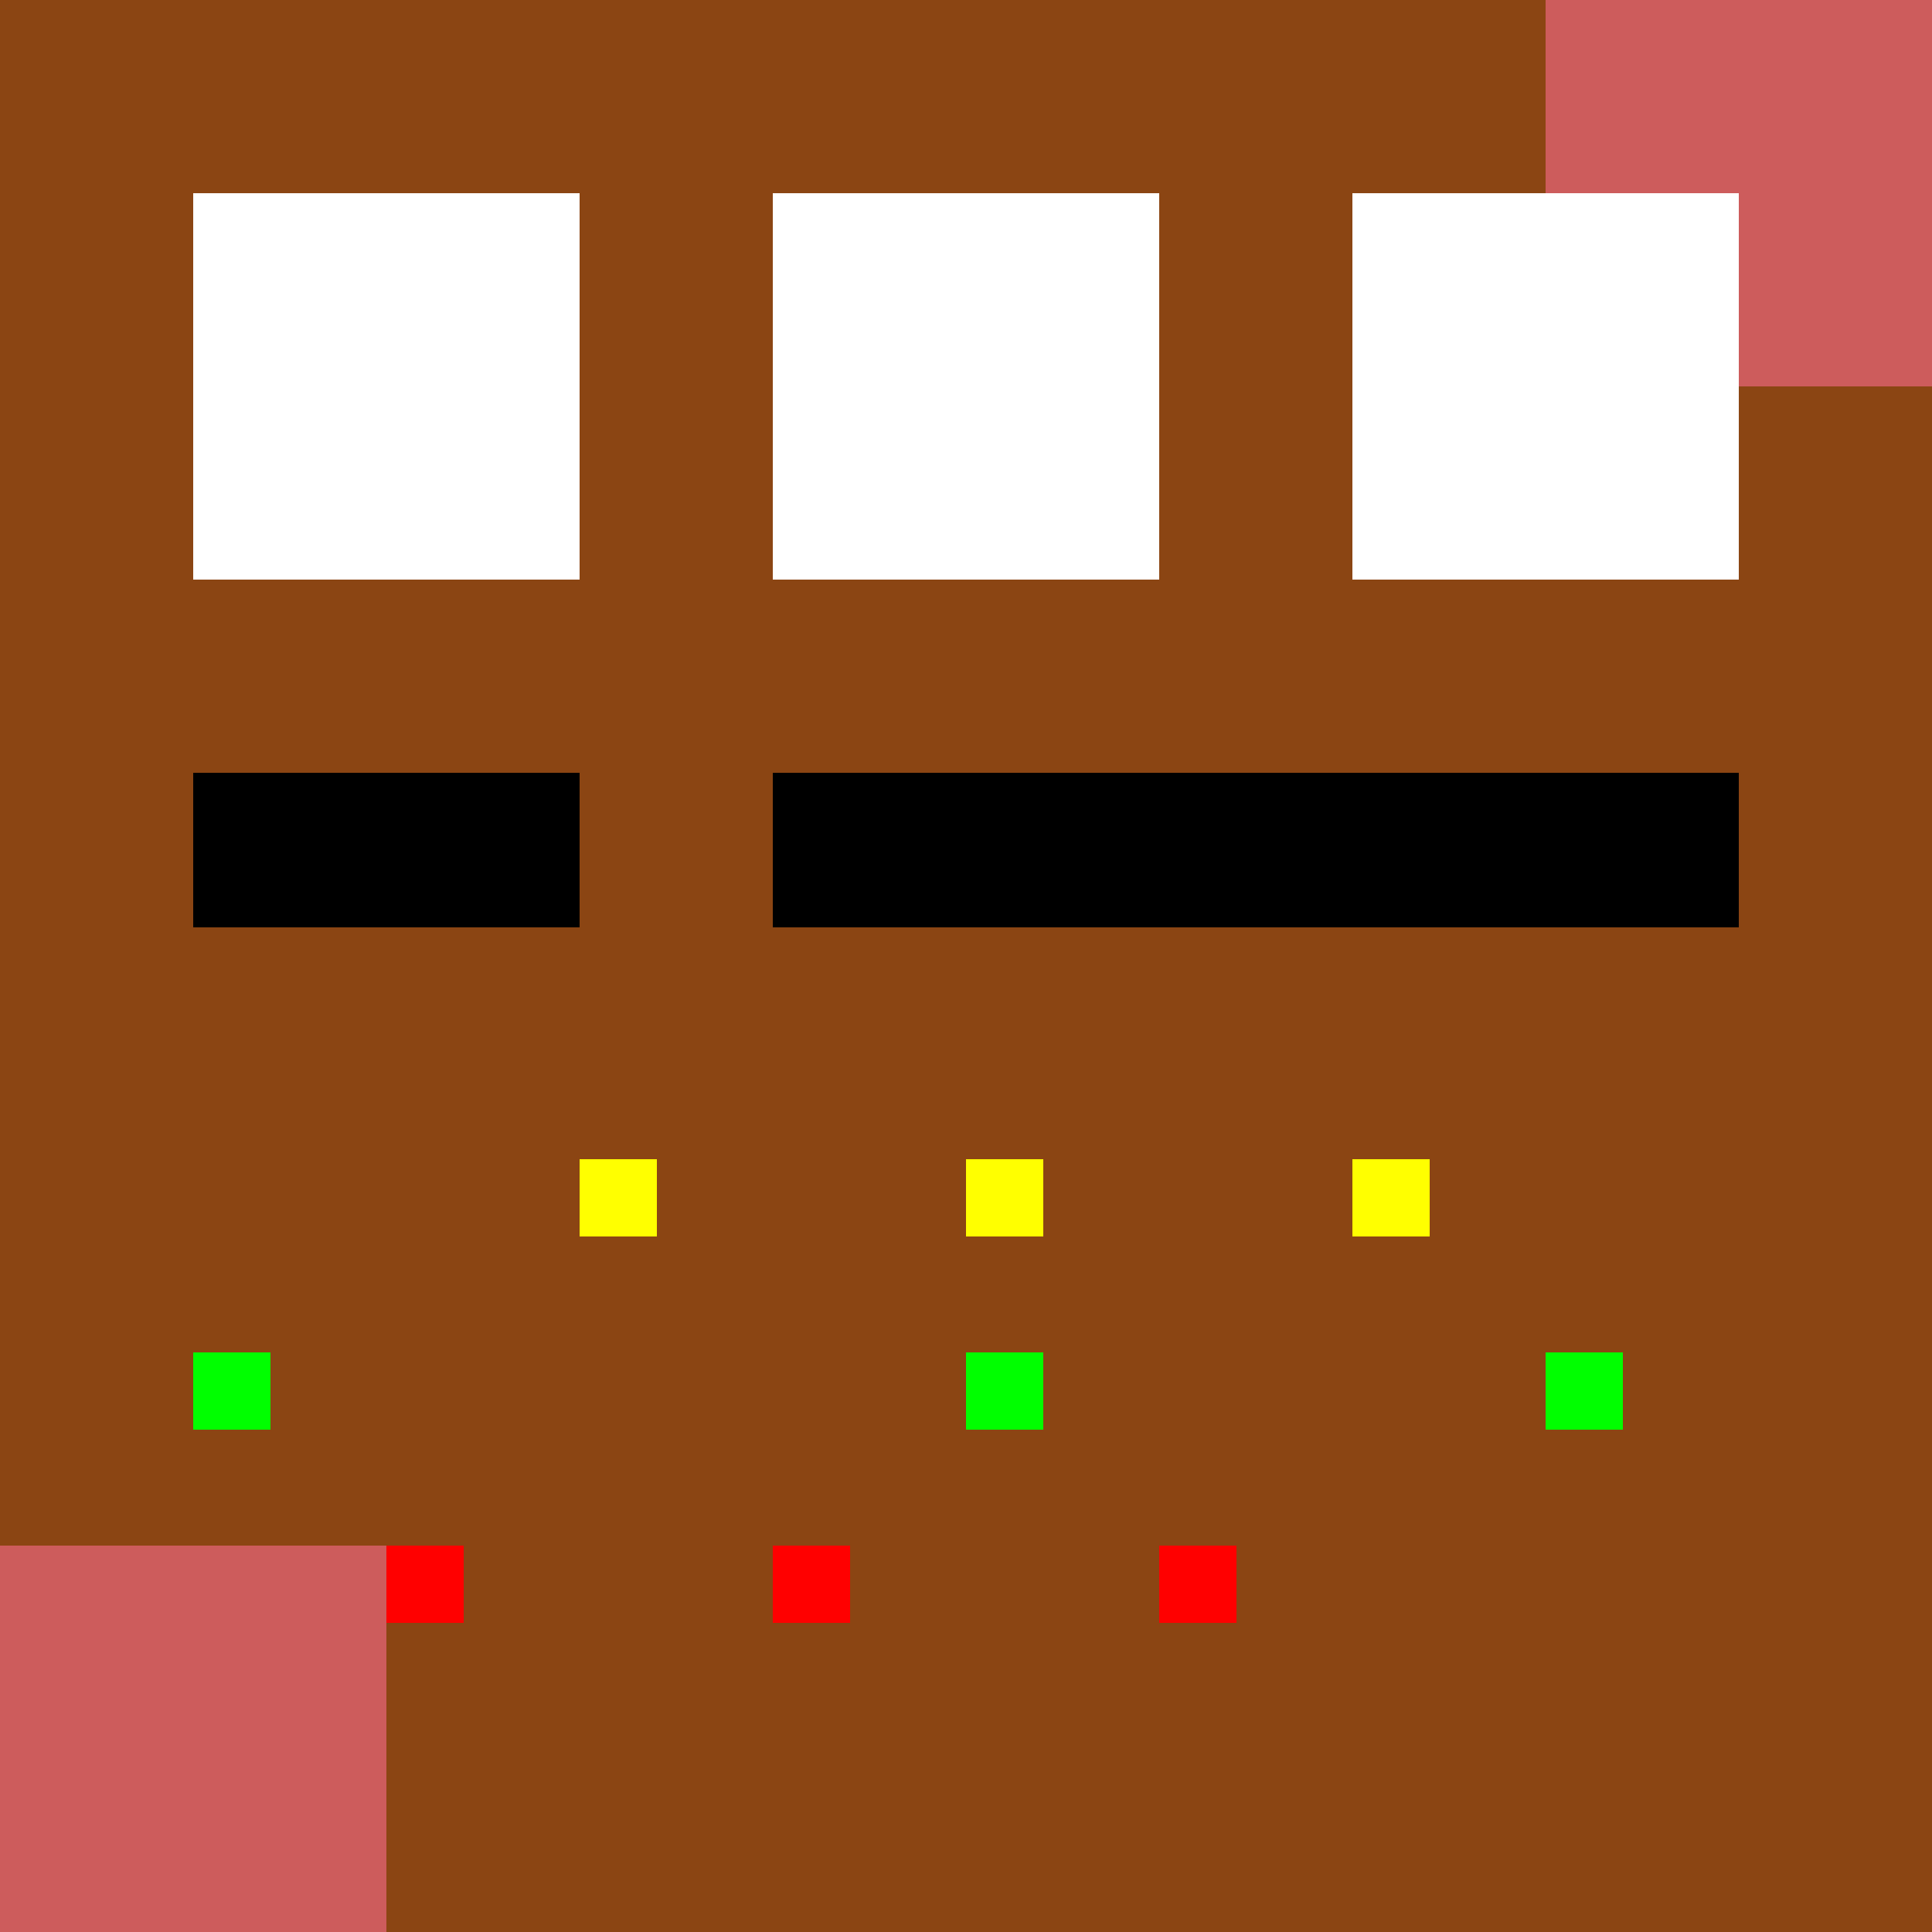 <!--

Generated by DrawGPT.
Free, open source, AI generated images in SVG, PNG, and HTML Canvas format.
https://drawgpt.ai

Created: 2023-09-26T01:18:42.683Z
Link: https://drawgpt.ai/prompt/10588/

-->
<svg xmlns="http://www.w3.org/2000/svg" xmlns:xlink="http://www.w3.org/1999/xlink" width="500" height="500"><defs/><g><rect fill="#FFEBCD" stroke="none" x="0" y="0" width="512" height="512"/><rect fill="#CD5C5C" stroke="none" x="0" y="0" width="511" height="511"/><rect fill="#8B4513" stroke="none" x="0" y="0" width="400" height="400"/><rect fill="#8B4513" stroke="none" x="100" y="100" width="400" height="400"/><rect fill="#FFFFFF" stroke="none" x="50" y="50" width="100" height="100"/><rect fill="#FFFFFF" stroke="none" x="200" y="50" width="100" height="100"/><rect fill="#FFFFFF" stroke="none" x="350" y="50" width="100" height="100"/><rect fill="#000000" stroke="none" x="50" y="200" width="100" height="40"/><rect fill="#000000" stroke="none" x="200" y="200" width="150" height="40"/><rect fill="#000000" stroke="none" x="350" y="200" width="100" height="40"/><rect fill="#FFFF00" stroke="none" x="150" y="300" width="20" height="20"/><rect fill="#FFFF00" stroke="none" x="250" y="300" width="20" height="20"/><rect fill="#FFFF00" stroke="none" x="350" y="300" width="20" height="20"/><rect fill="#FF0000" stroke="none" x="100" y="400" width="20" height="20"/><rect fill="#FF0000" stroke="none" x="200" y="400" width="20" height="20"/><rect fill="#FF0000" stroke="none" x="300" y="400" width="20" height="20"/><rect fill="#00FF00" stroke="none" x="50" y="350" width="20" height="20"/><rect fill="#00FF00" stroke="none" x="250" y="350" width="20" height="20"/><rect fill="#00FF00" stroke="none" x="400" y="350" width="20" height="20"/></g></svg>
